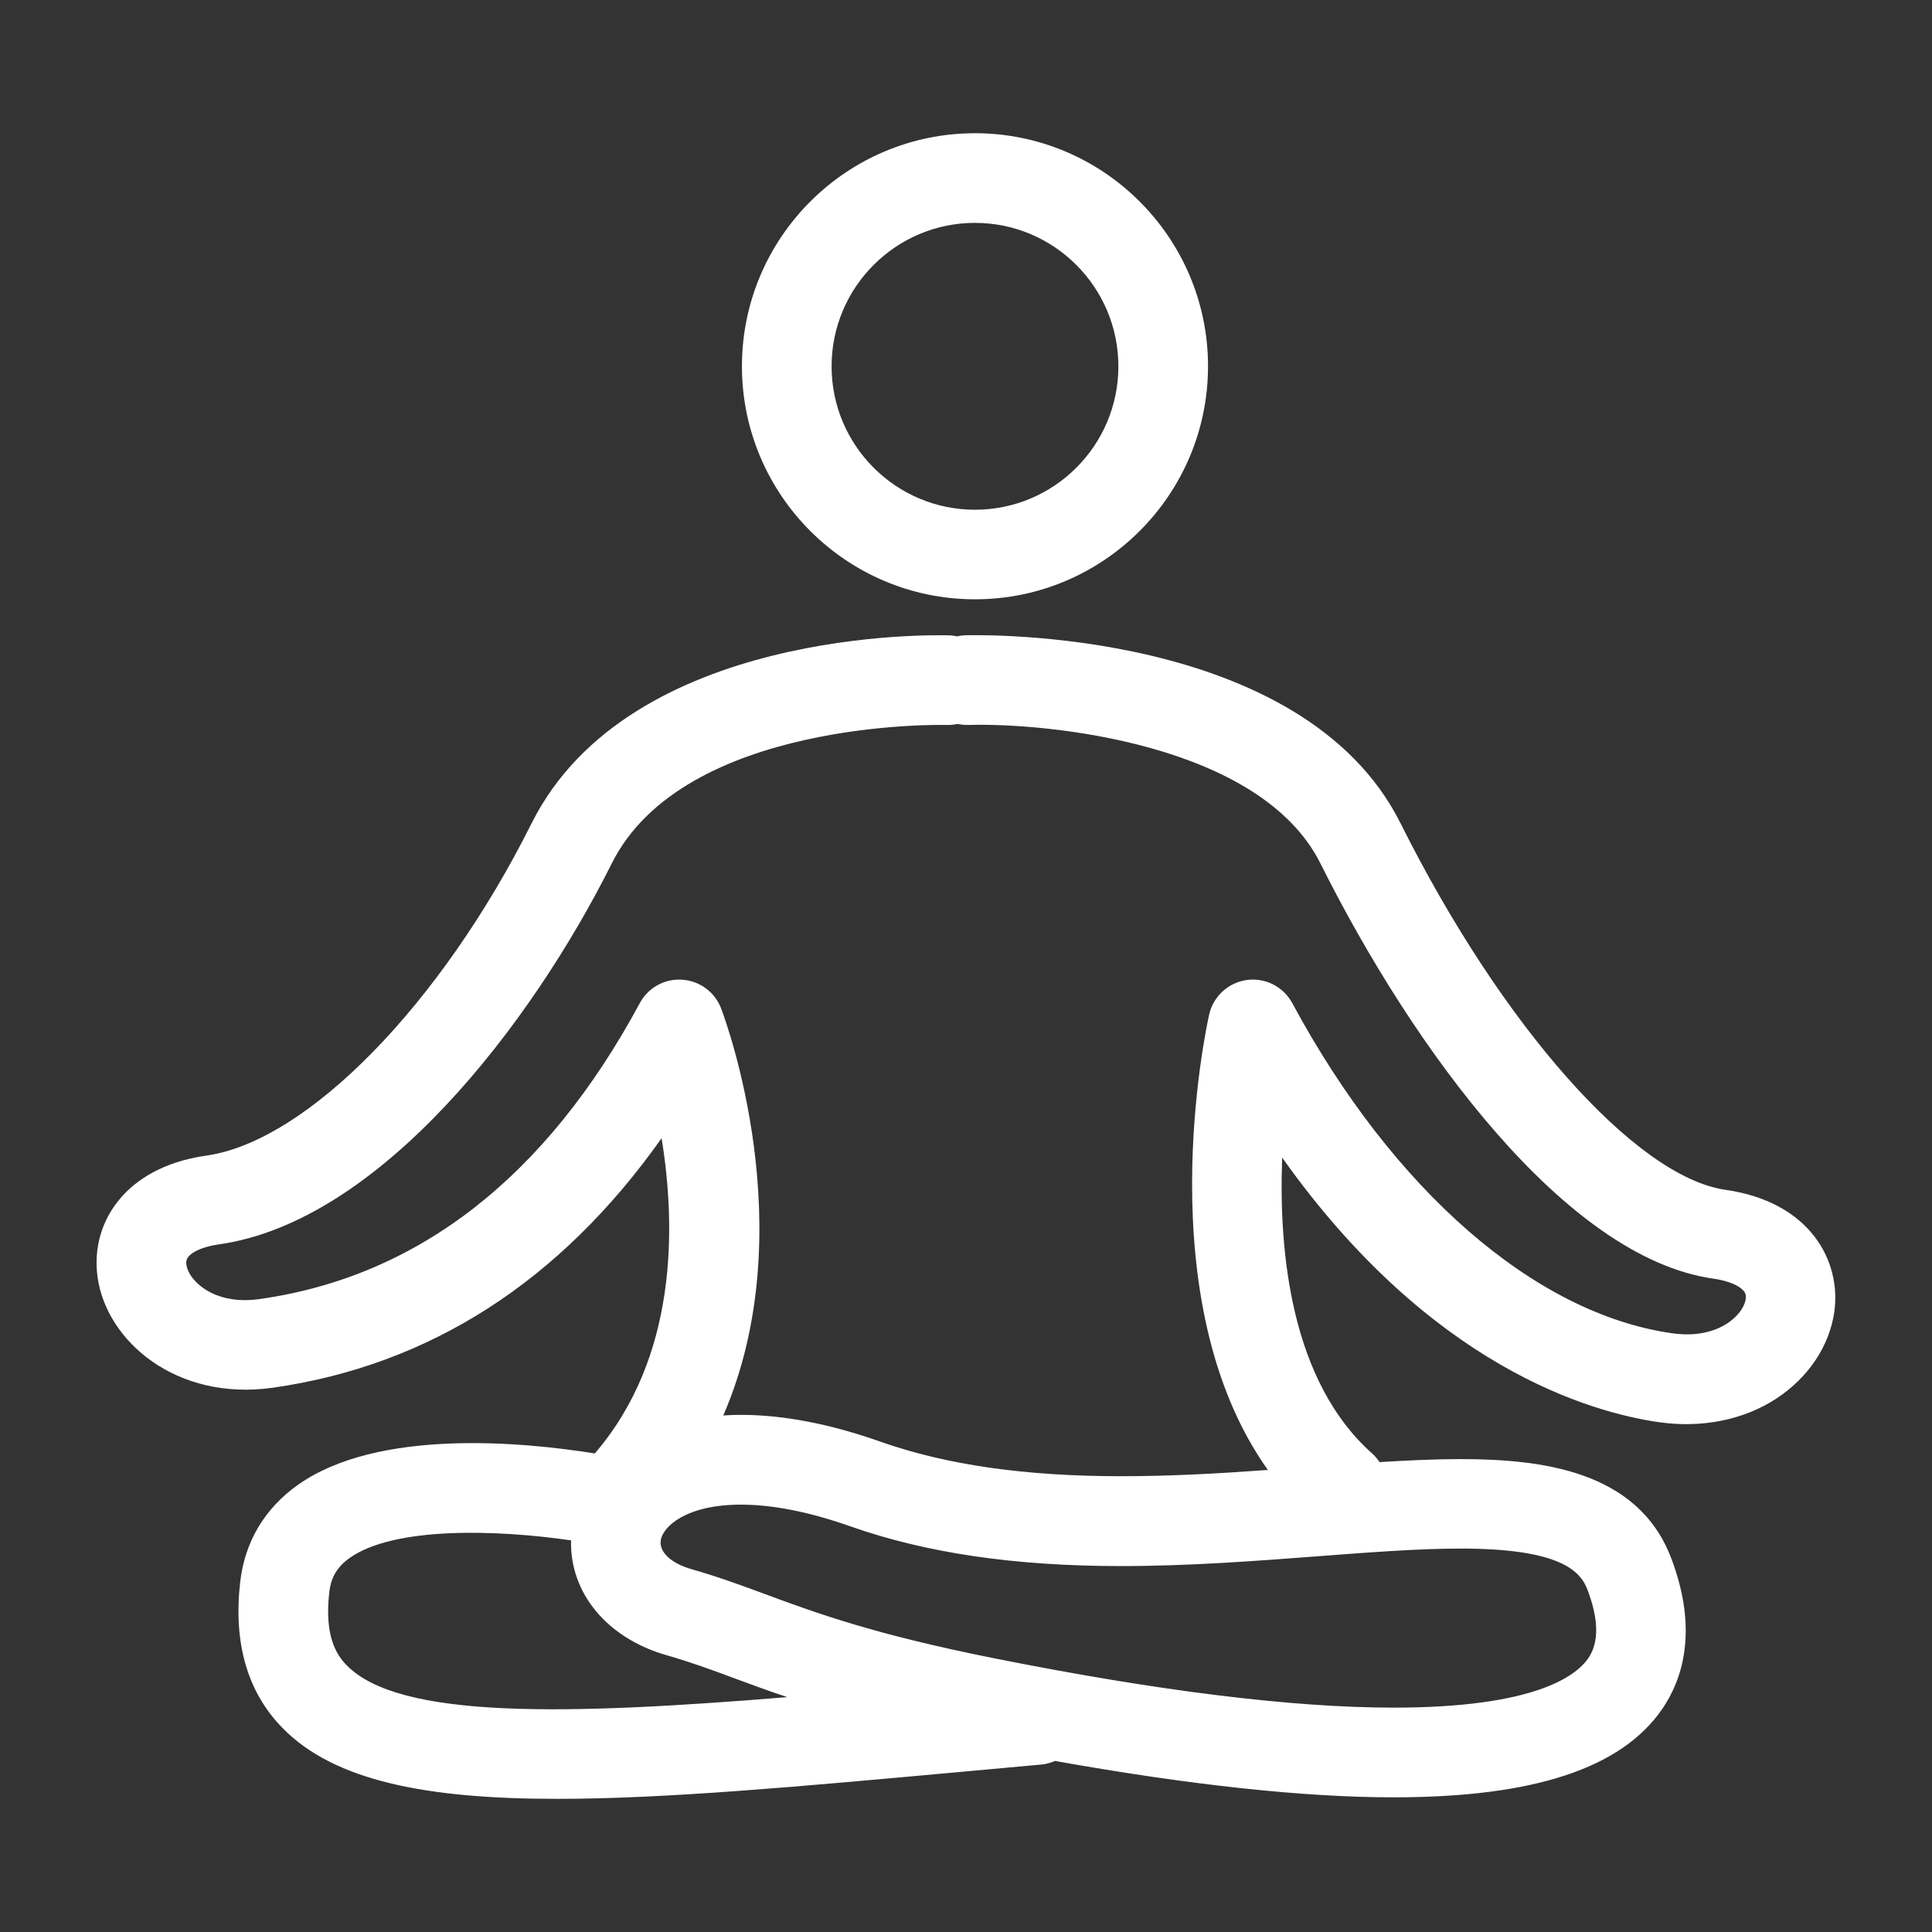 <svg xmlns="http://www.w3.org/2000/svg" viewBox="0 0 100 100" version="1.1" height="100pt" width="100pt" fill="#FFFFFF">
 <rect x="0" y="0" width="100" height="100" fill="#333333" stroke="none"/>
 <g>
  <path d="m50.465 31.02c6.652 0 12.062-5.41 12.062-12.062 0-6.652-5.41-12.062-12.062-12.062s-12.062 5.41-12.062 12.062c0 6.652 5.41 12.062 12.062 12.062zm0-19.484c4.094 0 7.422 3.332 7.422 7.426s-3.328 7.422-7.422 7.422-7.422-3.328-7.422-7.422 3.328-7.426 7.422-7.426z"></path>
  <path d="m89.316 61.586c-4.656-0.664-11.574-8.469-16.824-18.973-5.074-10.148-21.852-9.75-22.559-9.73-0.137 0.004-0.266 0.027-0.395 0.055-0.125-0.023-0.254-0.051-0.387-0.051-0.672-0.023-16.559-0.422-21.637 9.73-4.691 9.379-11.609 16.449-16.824 17.195-2.363 0.332-3.691 1.344-4.391 2.133-1.023 1.152-1.465 2.633-1.246 4.18 0.473 3.301 4.074 6.41 9.074 5.703 8.117-1.16 14.867-5.496 20.117-12.914 0.746 4.574 0.832 11.336-3.457 16.316-3.715-0.594-11.227-1.316-15.383 1.637-1.703 1.211-2.731 2.938-2.969 4.996-0.367 3.16 0.363 5.711 2.184 7.574 2.684 2.75 7.473 3.672 14.223 3.672 5.613 0 12.586-0.641 20.824-1.391l4.25-0.387c0.25-0.023 0.477-0.094 0.695-0.184 6.981 1.246 12.871 1.883 17.523 1.883 7.234 0 11.777-1.492 13.895-4.562 1.016-1.473 1.918-4.027 0.465-7.836-1.73-4.527-6.738-5.109-10.91-5.109-1.312 0-2.715 0.066-4.18 0.156-0.105-0.16-0.23-0.312-0.383-0.449-4.184-3.719-4.844-10.355-4.656-15.312 7.68 10.828 15.961 13.188 19.504 13.695 2.227 0.316 4.391-0.117 6.086-1.23 1.645-1.082 2.734-2.711 2.988-4.473 0.371-2.613-1.23-5.695-5.629-6.324zm-71.375 24.605c-0.512-0.523-1.164-1.492-0.895-3.797 0.09-0.758 0.41-1.297 1.047-1.75 2.277-1.621 7.527-1.488 11.465-0.914-0.07 2.715 1.848 5.059 4.961 5.949 1.207 0.344 2.262 0.73 3.481 1.184 0.828 0.309 1.719 0.637 2.75 0.98-11.469 0.938-20.078 1.145-22.809-1.652zm64.223-3.914c0.59 1.547 0.605 2.738 0.047 3.551-0.656 0.953-2.84 2.559-10.074 2.559-5.246 0-12.23-0.863-20.758-2.57-6.156-1.23-9.145-2.332-11.777-3.305-1.254-0.465-2.438-0.898-3.812-1.293-1.051-0.301-1.676-0.883-1.59-1.484 0.102-0.719 1.316-1.855 4.152-1.855 1.648 0 3.551 0.379 5.656 1.121 3.922 1.383 8.508 2.059 14.02 2.059 3.531 0 7.062-0.27 10.18-0.508 2.68-0.203 5.211-0.398 7.375-0.398 5.117-0.004 6.207 1.133 6.582 2.125zm7.863-14.34c-0.258 0.332-1.277 1.387-3.496 1.07-7.086-1.012-14.426-7.398-19.641-17.082-0.457-0.852-1.402-1.336-2.359-1.199-0.957 0.133-1.734 0.848-1.945 1.789-0.148 0.66-3.219 14.781 3.039 23.57-2.481 0.18-5.016 0.324-7.59 0.324-4.981 0-9.059-0.586-12.477-1.793-2.602-0.918-5.027-1.383-7.203-1.383-0.316 0-0.621 0.012-0.918 0.031 4.168-9.598 0.094-20.527-0.113-21.07-0.324-0.848-1.113-1.43-2.019-1.484-0.91-0.062-1.762 0.414-2.191 1.215-4.84 8.984-11.445 14.137-19.641 15.309-2.219 0.32-3.234-0.738-3.496-1.07-0.277-0.352-0.402-0.75-0.305-0.984 0.105-0.262 0.605-0.621 1.672-0.773 8.316-1.188 16.145-11.363 20.32-19.715 3.731-7.465 17.102-7.176 17.336-7.168 0.191 0.008 0.379-0.016 0.559-0.051 0.168 0.031 0.34 0.055 0.52 0.051 4.031-0.125 15.145 0.922 18.266 7.168 4.836 9.676 12.715 20.402 20.32 21.488 1.066 0.152 1.566 0.512 1.672 0.773 0.09 0.234-0.031 0.633-0.309 0.984z"></path>
 </g>
</svg>
